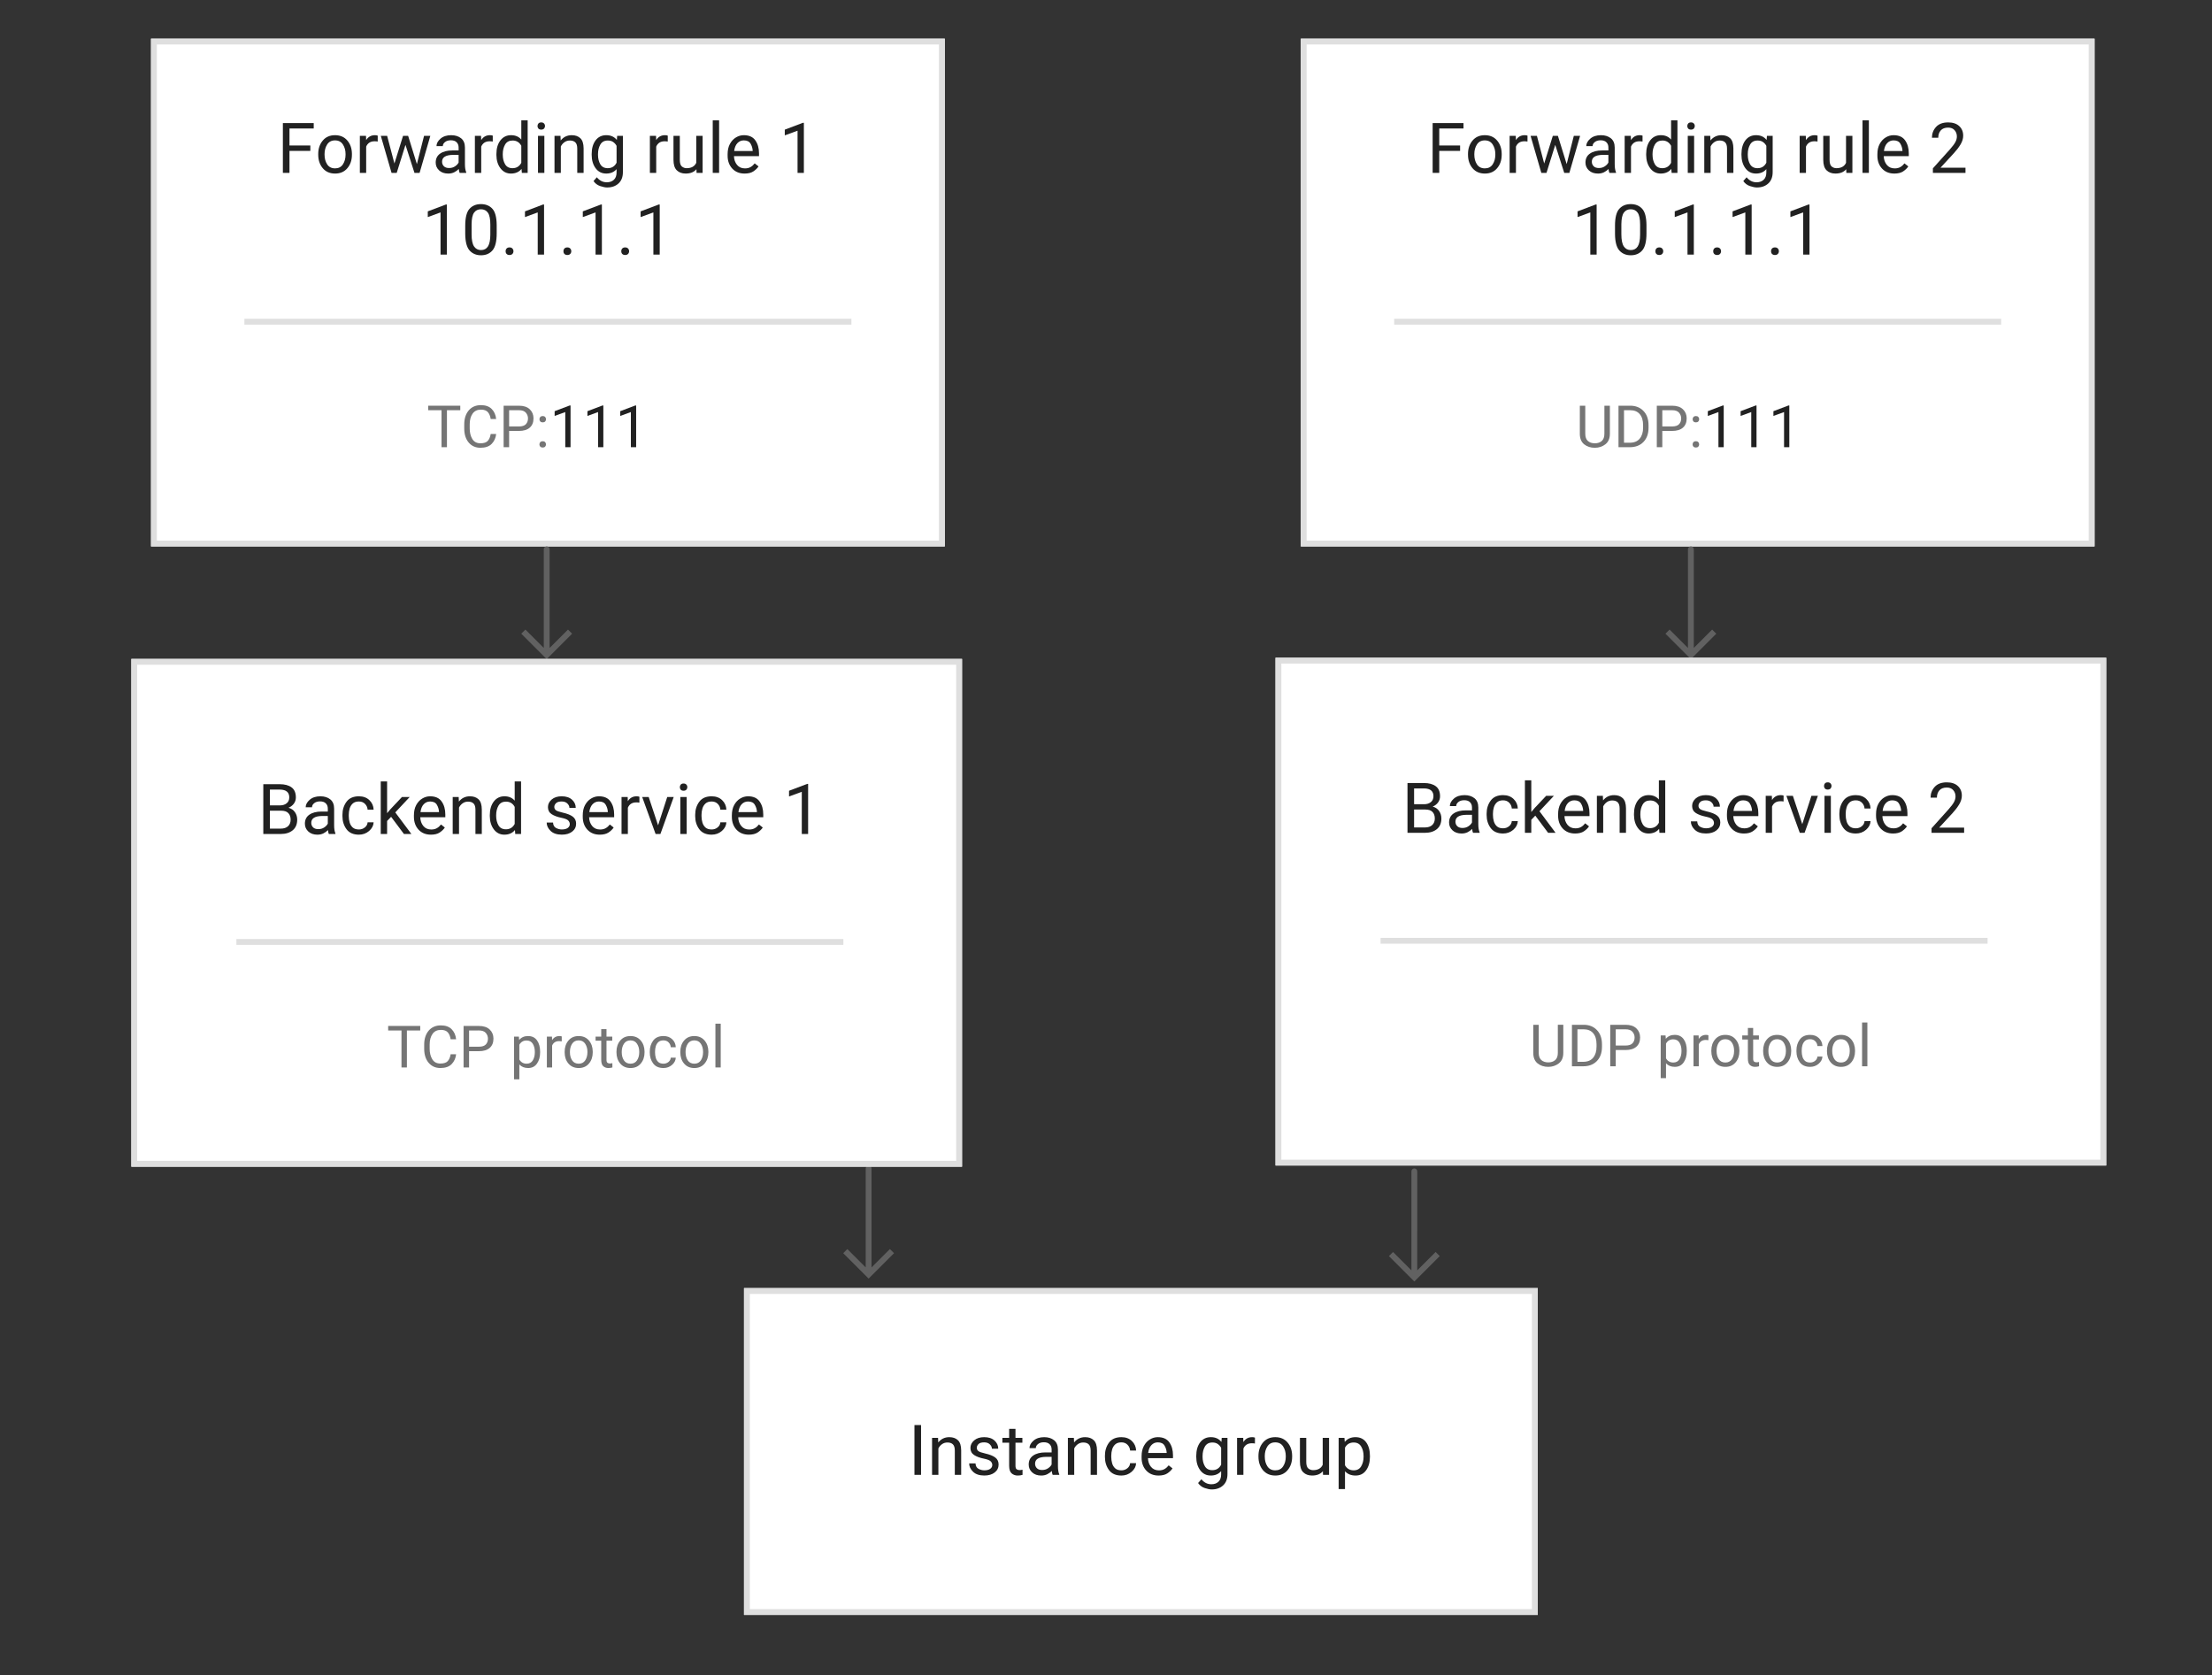 <?xml version="1.0" encoding="UTF-8" standalone="no"?>
<svg
   version="1.1"
   viewBox="355 74 379 287"
   width="379"
   height="287"
   id="svg1924335"
   xmlns="http://www.w3.org/2000/svg"
   xmlns:svg="http://www.w3.org/2000/svg"
   xmlns:dc="http://purl.org/dc/elements/1.1/">
  <rect x="355" y="74" width="379" height="287" fill="#333333" stroke="none"/>
  <defs
     id="defs1924218">
    <clipPath
       id="inner_stroke_clip_path">
      <path
         d="M 380.877 80.619 L 516.877 80.619 L 516.877 167.619 L 380.877 167.619 Z"
         id="path1924199" />
    </clipPath>
    <clipPath
       id="inner_stroke_clip_path_2">
      <path
         d="M 577.877 80.619 L 713.877 80.619 L 713.877 167.619 L 577.877 167.619 Z"
         id="path1924206" />
    </clipPath>
    <clipPath
       id="inner_stroke_clip_path_3">
      <path
         d="M 482.476 294.687 L 618.476 294.687 L 618.476 350.687 L 482.476 350.687 Z"
         id="path1924209" />
    </clipPath>
    <clipPath
       id="inner_stroke_clip_path_4">
      <path
         d="M 377.503 186.887 L 519.834 186.887 L 519.834 273.887 L 377.503 273.887 Z"
         id="path1924212" />
    </clipPath>
    <clipPath
       id="inner_stroke_clip_path_5">
      <path
         d="M 573.545 186.687 L 715.877 186.687 L 715.877 273.687 L 573.545 273.687 Z"
         id="path1924215" />
    </clipPath>
  </defs>
  <g
     id="ilb-fwd-rules-same-ip-different-protocols"
     stroke="none"
     fill-opacity="1"
     fill="none"
     stroke-dasharray="none"
     stroke-opacity="1">
    <title
       id="title1924222">ilb-fwd-rules-same-ip-different-protocols</title>
    <g
       id="ilb-fwd-rules-same-ip-different-protocols: Layer 1">
      <title
         id="title1924224">Layer 1</title>
      <g
         id="Group_34">
        <g
           id="Graphic_33">
          <path
             id="rect1924226"
             style="fill:#ffffff"
             d="m 380.877,80.619 h 136 v 87 h -136 z" />
          <path
             id="rect1924228"
             clip-path="url(#inner_stroke_clip_path)"
             style="stroke:#dfdfdf;stroke-width:2;stroke-linecap:round;stroke-linejoin:round"
             d="m 380.877,80.619 h 136 v 87 h -136 z" />
        </g>
        <g
           id="Graphic_32">
          <path
             id="rect1924231"
             style="fill:#dfdfdf"
             d="m 396.877,128.619 h 104 v 1 h -104 z" />
        </g>
        <g
           id="Graphic_31">
          <g
             aria-label="TCP:111"
             transform="translate(428.127,141.619)"
             id="text1924238"
             style="fill:#757575">
            <path
               d="M 0.244,2.662 V 1.891 H 5.737 V 2.662 H 3.452 V 9 H 2.524 V 2.662 Z"
               style="font-size:10px;font-family:Roboto"
               id="path1924342" />
            <path
               d="m 10.947,6.739 h 0.938 Q 11.777,7.75 11.123,8.424 10.469,9.098 9.189,9.098 7.949,9.098 7.188,8.214 6.431,7.325 6.416,5.855 V 5.094 q 0,-1.494 0.767,-2.397 0.771,-0.903 2.09,-0.903 1.206,0 1.855,0.664 0.649,0.664 0.757,1.714 h -0.938 Q 10.84,3.429 10.469,2.999 10.098,2.564 9.272,2.564 q -0.942,0 -1.431,0.693 -0.488,0.693 -0.488,1.826 v 0.718 q 0,1.05 0.444,1.792 0.444,0.737 1.392,0.737 0.898,0 1.265,-0.42 0.371,-0.42 0.493,-1.172 z"
               style="font-size:10px;font-family:Roboto"
               id="path1924344" />
            <path
               d="M 14.106,6.212 V 9 H 13.164 V 1.891 h 2.622 q 1.211,0 1.851,0.61 0.645,0.61 0.645,1.558 0,1.03 -0.645,1.592 -0.64,0.562 -1.851,0.562 z m 0,-3.55 v 2.783 h 1.68 q 0.83,0 1.191,-0.386 0.361,-0.386 0.361,-0.991 0,-0.547 -0.361,-0.977 -0.361,-0.43 -1.191,-0.43 z"
               style="font-size:10px;font-family:Roboto"
               id="path1924346" />
            <path
               d="m 19.297,8.521 q 0,-0.229 0.142,-0.386 0.146,-0.161 0.42,-0.161 0.273,0 0.415,0.161 0.146,0.156 0.146,0.386 0,0.225 -0.146,0.381 -0.142,0.156 -0.415,0.156 -0.273,0 -0.42,-0.156 -0.142,-0.156 -0.142,-0.381 z m 0.005,-4.312 q 0,-0.229 0.142,-0.386 0.146,-0.161 0.42,-0.161 0.273,0 0.415,0.161 0.146,0.156 0.146,0.386 0,0.225 -0.146,0.381 -0.142,0.156 -0.415,0.156 -0.273,0 -0.42,-0.156 -0.142,-0.156 -0.142,-0.381 z"
               style="font-size:10px;font-family:Roboto"
               id="path1924348" />
            <path
               d="M 24.629,1.852 V 9 h -0.903 V 2.979 L 21.904,3.644 V 2.828 l 2.583,-0.977 z"
               style="font-size:10px;font-family:Roboto;fill:#212121"
               id="path1924350" />
            <path
               d="M 30.249,1.852 V 9 h -0.903 V 2.979 L 27.524,3.644 V 2.828 l 2.583,-0.977 z"
               style="font-size:10px;font-family:Roboto;fill:#212121"
               id="path1924352" />
            <path
               d="M 35.869,1.852 V 9 H 34.966 V 2.979 L 33.145,3.644 V 2.828 l 2.583,-0.977 z"
               style="font-size:10px;font-family:Roboto;fill:#212121"
               id="path1924354" />
          </g>
        </g>
        <g
           id="Graphic_30">
          <g
             aria-label="Forwarding rule 110.1.1.1"
             transform="translate(396.877,92.619)"
             id="text1924245"
             style="fill:#212121">
            <path
               d="M 6.59,11 V 2.469 H 11.875 V 3.395 H 7.721 V 6.307 H 11.295 V 7.232 H 7.721 V 11 Z"
               style="font-size:12px;font-family:Roboto"
               id="path1924357" />
            <path
               d="m 12.648,7.766 q 0,-1.377 0.773,-2.297 0.773,-0.926 2.104,-0.926 1.33,0 2.104,0.908 0.773,0.902 0.791,2.256 v 0.193 q 0,1.377 -0.779,2.297 -0.773,0.92 -2.104,0.92 -1.336,0 -2.115,-0.92 -0.773,-0.92 -0.773,-2.297 z m 1.084,0.135 q 0,0.943 0.445,1.635 0.451,0.691 1.359,0.691 0.885,0 1.336,-0.68 0.451,-0.686 0.457,-1.629 V 7.766 q 0,-0.932 -0.451,-1.629 -0.451,-0.703 -1.354,-0.703 -0.896,0 -1.348,0.703 -0.445,0.697 -0.445,1.629 z"
               style="font-size:12px;font-family:Roboto"
               id="path1924359" />
            <path
               d="M 22.311,5.586 Q 21.25,5.586 20.863,6.5 V 11 H 19.779 V 4.66 h 1.055 l 0.023,0.727 q 0.521,-0.844 1.506,-0.844 0.305,0 0.48,0.082 l -0.006,1.008 q -0.24,-0.047 -0.527,-0.047 z"
               style="font-size:12px;font-family:Roboto"
               id="path1924361" />
            <path
               d="M 31.855,4.66 30.016,11 H 29.137 L 27.596,6.201 26.096,11 H 25.211 L 23.371,4.66 h 1.084 l 1.248,4.734 1.477,-4.734 h 0.873 l 1.5,4.834 1.225,-4.834 z"
               style="font-size:12px;font-family:Roboto"
               id="path1924363" />
            <path
               d="m 36.877,11 q -0.105,-0.229 -0.152,-0.668 -0.305,0.322 -0.762,0.557 -0.457,0.229 -1.043,0.229 -0.973,0 -1.559,-0.545 -0.586,-0.545 -0.586,-1.336 0,-1.02 0.773,-1.547 Q 34.322,7.156 35.629,7.156 h 1.072 V 6.652 q 0,-0.562 -0.34,-0.896 -0.334,-0.34 -0.996,-0.34 -0.615,0 -0.996,0.305 -0.375,0.299 -0.375,0.697 h -1.084 q 0,-0.68 0.686,-1.277 0.686,-0.598 1.834,-0.598 1.031,0 1.693,0.527 0.662,0.527 0.662,1.594 v 2.848 q 0,0.879 0.223,1.395 V 11 Z m -1.799,-0.832 q 0.586,0 1.014,-0.293 0.434,-0.293 0.609,-0.65 V 7.918 h -1.008 q -1.828,0.035 -1.828,1.172 0,0.451 0.305,0.768 0.305,0.311 0.908,0.311 z"
               style="font-size:12px;font-family:Roboto"
               id="path1924365" />
            <path
               d="m 42.021,5.586 q -1.061,0 -1.447,0.914 V 11 H 39.49 V 4.66 h 1.055 l 0.023,0.727 q 0.521,-0.844 1.506,-0.844 0.305,0 0.48,0.082 l -0.006,1.008 q -0.24,-0.047 -0.527,-0.047 z"
               style="font-size:12px;font-family:Roboto"
               id="path1924367" />
            <path
               d="m 47.535,11 -0.053,-0.68 q -0.65,0.797 -1.811,0.797 -1.113,0 -1.799,-0.902 Q 43.188,9.312 43.176,7.947 V 7.777 q 0,-1.453 0.686,-2.344 0.691,-0.891 1.822,-0.891 1.119,0 1.758,0.75 V 2 h 1.09 v 9 z M 44.266,7.9 q 0,0.943 0.398,1.623 0.398,0.674 1.277,0.674 1.008,0 1.5,-0.92 V 6.359 q -0.486,-0.902 -1.488,-0.902 -0.885,0 -1.289,0.691 -0.398,0.686 -0.398,1.629 z"
               style="font-size:12px;font-family:Roboto"
               id="path1924369" />
            <path
               d="m 50.219,2.979 q 0,-0.264 0.158,-0.445 0.164,-0.182 0.48,-0.182 0.311,0 0.475,0.182 0.17,0.182 0.17,0.445 0,0.252 -0.17,0.434 -0.164,0.176 -0.475,0.176 -0.316,0 -0.48,-0.176 Q 50.219,3.23 50.219,2.979 Z m 1.172,1.682 V 11 H 50.301 V 4.66 Z"
               style="font-size:12px;font-family:Roboto"
               id="path1924371" />
            <path
               d="m 55.762,5.457 q -0.521,0 -0.92,0.281 -0.398,0.281 -0.627,0.732 V 11 H 53.131 V 4.66 h 1.025 l 0.035,0.791 q 0.721,-0.908 1.893,-0.908 0.932,0 1.477,0.521 0.551,0.521 0.557,1.752 V 11 H 57.027 V 6.834 q 0,-0.744 -0.328,-1.061 -0.322,-0.316 -0.938,-0.316 z"
               style="font-size:12px;font-family:Roboto"
               id="path1924373" />
            <path
               d="m 62.166,13.502 q -0.492,0 -1.207,-0.24 -0.715,-0.24 -1.143,-0.861 l 0.568,-0.645 q 0.703,0.855 1.699,0.855 0.768,0 1.225,-0.434 0.457,-0.428 0.457,-1.26 v -0.557 q -0.645,0.756 -1.775,0.756 -1.143,0 -1.816,-0.914 Q 59.5,9.289 59.5,7.9 V 7.777 q 0,-1.453 0.668,-2.344 0.674,-0.891 1.834,-0.891 1.166,0 1.811,0.82 l 0.053,-0.703 h 0.984 v 6.205 q 0,1.26 -0.75,1.945 -0.75,0.691 -1.934,0.691 z M 60.584,7.9 q 0,0.943 0.393,1.623 0.398,0.674 1.277,0.674 1.031,0 1.512,-0.938 V 6.371 Q 63.561,5.979 63.197,5.721 62.834,5.457 62.266,5.457 q -0.885,0 -1.283,0.691 -0.398,0.686 -0.398,1.629 z"
               style="font-size:12px;font-family:Roboto"
               id="path1924375" />
            <path
               d="m 72.004,5.586 q -1.061,0 -1.447,0.914 V 11 H 69.473 V 4.66 h 1.055 l 0.023,0.727 q 0.521,-0.844 1.506,-0.844 0.305,0 0.48,0.082 l -0.006,1.008 q -0.24,-0.047 -0.527,-0.047 z"
               style="font-size:12px;font-family:Roboto"
               id="path1924377" />
            <path
               d="m 77.471,11 -0.023,-0.627 q -0.621,0.744 -1.852,0.744 -0.932,0 -1.506,-0.551 Q 73.516,10.016 73.516,8.75 V 4.66 h 1.084 v 4.102 q 0,0.855 0.357,1.148 0.363,0.287 0.809,0.287 1.225,0 1.652,-0.92 V 4.66 h 1.09 V 11 Z"
               style="font-size:12px;font-family:Roboto"
               id="path1924379" />
            <path
               d="m 81.332,2 v 9 H 80.242 V 2 Z"
               style="font-size:12px;font-family:Roboto"
               id="path1924381" />
            <path
               d="m 88.088,9.893 q -0.311,0.469 -0.879,0.85 -0.568,0.375 -1.506,0.375 -1.324,0 -2.121,-0.861 Q 82.791,9.395 82.791,8.053 V 7.807 q 0,-1.037 0.393,-1.764 0.398,-0.732 1.031,-1.113 0.633,-0.387 1.348,-0.387 1.359,0 1.98,0.891 0.627,0.885 0.627,2.215 v 0.486 h -4.289 q 0.023,0.873 0.516,1.488 0.498,0.609 1.365,0.609 0.574,0 0.973,-0.234 0.398,-0.234 0.697,-0.627 z M 85.562,5.434 q -0.645,0 -1.09,0.469 -0.445,0.469 -0.557,1.348 h 3.17 V 7.168 Q 87.045,6.535 86.717,5.984 86.395,5.434 85.562,5.434 Z"
               style="font-size:12px;font-family:Roboto"
               id="path1924383" />
            <path
               d="M 95.857,2.422 V 11 H 94.773 V 3.775 l -2.186,0.797 V 3.594 L 95.688,2.422 Z"
               style="font-size:12px;font-family:Roboto"
               id="path1924385" />
            <path
               d="M 34.688,16.422 V 25 h -1.084 v -7.225 l -2.186,0.797 V 17.594 l 3.1,-1.172 z"
               style="font-size:12px;font-family:Roboto"
               id="path1924387" />
            <path
               d="m 43.226,21.355 q 0,2.098 -0.727,2.93 -0.721,0.832 -1.963,0.832 -1.207,0 -1.945,-0.809 Q 37.858,23.5 37.835,21.49 v -1.436 q 0,-2.092 0.732,-2.895 0.732,-0.809 1.957,-0.809 1.225,0 1.951,0.785 0.727,0.779 0.75,2.783 z m -1.09,-1.482 q 0,-1.441 -0.41,-2.039 -0.41,-0.598 -1.201,-0.598 -0.762,0 -1.178,0.58 -0.41,0.58 -0.422,1.975 v 1.74 q 0,1.43 0.416,2.062 0.422,0.633 1.195,0.633 0.791,0 1.189,-0.621 0.404,-0.627 0.41,-2.027 z"
               style="font-size:12px;font-family:Roboto"
               id="path1924389" />
            <path
               d="m 44.749,24.426 q 0,-0.275 0.17,-0.463 0.176,-0.193 0.504,-0.193 0.328,0 0.498,0.193 0.176,0.188 0.176,0.463 0,0.27 -0.176,0.457 -0.17,0.188 -0.498,0.188 -0.328,0 -0.504,-0.188 -0.17,-0.188 -0.17,-0.457 z"
               style="font-size:12px;font-family:Roboto"
               id="path1924391" />
            <path
               d="M 51.341,16.422 V 25 h -1.084 v -7.225 l -2.186,0.797 V 17.594 l 3.1,-1.172 z"
               style="font-size:12px;font-family:Roboto"
               id="path1924393" />
            <path
               d="m 54.657,24.426 q 0,-0.275 0.17,-0.463 0.176,-0.193 0.504,-0.193 0.328,0 0.498,0.193 0.176,0.188 0.176,0.463 0,0.27 -0.176,0.457 -0.17,0.188 -0.498,0.188 -0.328,0 -0.504,-0.188 -0.17,-0.188 -0.17,-0.457 z"
               style="font-size:12px;font-family:Roboto"
               id="path1924395" />
            <path
               d="M 61.249,16.422 V 25 h -1.084 v -7.225 l -2.186,0.797 V 17.594 l 3.1,-1.172 z"
               style="font-size:12px;font-family:Roboto"
               id="path1924397" />
            <path
               d="m 64.565,24.426 q 0,-0.275 0.17,-0.463 0.176,-0.193 0.504,-0.193 0.328,0 0.498,0.193 0.176,0.188 0.176,0.463 0,0.27 -0.176,0.457 -0.17,0.188 -0.498,0.188 -0.328,0 -0.504,-0.188 -0.17,-0.188 -0.17,-0.457 z"
               style="font-size:12px;font-family:Roboto"
               id="path1924399" />
            <path
               d="M 71.157,16.422 V 25 h -1.084 v -7.225 l -2.186,0.797 V 17.594 l 3.1,-1.172 z"
               style="font-size:12px;font-family:Roboto"
               id="path1924401" />
          </g>
        </g>
      </g>
      <g
         id="Group_35">
        <g
           id="Graphic_39">
          <path
             id="rect1924249"
             style="fill:#ffffff"
             d="m 577.877,80.619 h 136 v 87 h -136 z" />
          <path
             id="rect1924251"
             clip-path="url(#inner_stroke_clip_path_2)"
             style="stroke:#dfdfdf;stroke-width:2;stroke-linecap:round;stroke-linejoin:round"
             d="m 577.877,80.619 h 136 v 87 h -136 z" />
        </g>
        <g
           id="Graphic_38">
          <path
             id="rect1924254"
             style="fill:#dfdfdf"
             d="m 593.877,128.619 h 104 v 1 h -104 z" />
        </g>
        <g
           id="Graphic_37">
          <g
             aria-label="UDP:111"
             transform="translate(625.002,141.619)"
             id="text1924261"
             style="fill:#757575">
            <path
               d="m 4.893,1.891 h 0.938 v 4.81 q 0,1.201 -0.771,1.802 -0.771,0.596 -1.807,0.596 -1.089,0 -1.831,-0.596 Q 0.684,7.901 0.684,6.7 V 1.891 H 1.616 v 4.81 q 0,0.835 0.449,1.235 0.454,0.396 1.187,0.396 0.742,0 1.191,-0.396 0.449,-0.4 0.449,-1.235 z"
               style="font-size:10px;font-family:Roboto"
               id="path1924407" />
            <path
               d="M 7.31,9 V 1.891 h 2.012 q 1.401,0 2.266,0.903 0.869,0.898 0.869,2.441 v 0.425 q 0,1.543 -0.874,2.441 Q 10.713,9 9.233,9 Z M 8.252,2.662 v 5.571 h 0.981 q 1.138,0 1.714,-0.703 0.576,-0.703 0.576,-1.87 V 5.226 Q 11.523,4 10.947,3.331 10.371,2.662 9.321,2.662 Z"
               style="font-size:10px;font-family:Roboto"
               id="path1924409" />
            <path
               d="M 14.814,6.212 V 9 H 13.872 V 1.891 h 2.622 q 1.211,0 1.851,0.61 0.645,0.61 0.645,1.558 0,1.03 -0.645,1.592 -0.64,0.562 -1.851,0.562 z m 0,-3.55 v 2.783 h 1.68 q 0.83,0 1.191,-0.386 0.361,-0.386 0.361,-0.991 0,-0.547 -0.361,-0.977 -0.361,-0.43 -1.191,-0.43 z"
               style="font-size:10px;font-family:Roboto"
               id="path1924411" />
            <path
               d="m 20.005,8.521 q 0,-0.229 0.142,-0.386 0.146,-0.161 0.42,-0.161 0.273,0 0.415,0.161 0.146,0.156 0.146,0.386 0,0.225 -0.146,0.381 -0.142,0.156 -0.415,0.156 -0.273,0 -0.42,-0.156 -0.142,-0.156 -0.142,-0.381 z m 0.005,-4.312 q 0,-0.229 0.142,-0.386 0.146,-0.161 0.42,-0.161 0.273,0 0.415,0.161 0.146,0.156 0.146,0.386 0,0.225 -0.146,0.381 -0.142,0.156 -0.415,0.156 -0.273,0 -0.42,-0.156 -0.142,-0.156 -0.142,-0.381 z"
               style="font-size:10px;font-family:Roboto"
               id="path1924413" />
            <path
               d="M 25.337,1.852 V 9 h -0.903 V 2.979 L 22.612,3.644 V 2.828 l 2.583,-0.977 z"
               style="font-size:10px;font-family:Roboto;fill:#212121"
               id="path1924415" />
            <path
               d="M 30.957,1.852 V 9 h -0.903 V 2.979 L 28.232,3.644 V 2.828 L 30.815,1.852 Z"
               style="font-size:10px;font-family:Roboto;fill:#212121"
               id="path1924417" />
            <path
               d="M 36.577,1.852 V 9 h -0.903 V 2.979 L 33.853,3.644 V 2.828 l 2.583,-0.977 z"
               style="font-size:10px;font-family:Roboto;fill:#212121"
               id="path1924419" />
          </g>
        </g>
        <g
           id="Graphic_36">
          <g
             aria-label="Forwarding rule 210.1.1.1"
             transform="translate(593.877,92.619)"
             id="text1924268"
             style="fill:#212121">
            <path
               d="M 6.59,11 V 2.469 H 11.875 V 3.395 H 7.721 V 6.307 H 11.295 V 7.232 H 7.721 V 11 Z"
               style="font-size:12px;font-family:Roboto"
               id="path1924422" />
            <path
               d="m 12.648,7.766 q 0,-1.377 0.773,-2.297 0.773,-0.926 2.104,-0.926 1.33,0 2.104,0.908 0.773,0.902 0.791,2.256 v 0.193 q 0,1.377 -0.779,2.297 -0.773,0.92 -2.104,0.92 -1.336,0 -2.115,-0.92 -0.773,-0.92 -0.773,-2.297 z m 1.084,0.135 q 0,0.943 0.445,1.635 0.451,0.691 1.359,0.691 0.885,0 1.336,-0.68 0.451,-0.686 0.457,-1.629 V 7.766 q 0,-0.932 -0.451,-1.629 -0.451,-0.703 -1.354,-0.703 -0.896,0 -1.348,0.703 -0.445,0.697 -0.445,1.629 z"
               style="font-size:12px;font-family:Roboto"
               id="path1924424" />
            <path
               d="M 22.311,5.586 Q 21.25,5.586 20.863,6.5 V 11 H 19.779 V 4.66 h 1.055 l 0.023,0.727 q 0.521,-0.844 1.506,-0.844 0.305,0 0.48,0.082 l -0.006,1.008 q -0.24,-0.047 -0.527,-0.047 z"
               style="font-size:12px;font-family:Roboto"
               id="path1924426" />
            <path
               d="M 31.855,4.66 30.016,11 H 29.137 L 27.596,6.201 26.096,11 H 25.211 L 23.371,4.66 h 1.084 l 1.248,4.734 1.477,-4.734 h 0.873 l 1.5,4.834 1.225,-4.834 z"
               style="font-size:12px;font-family:Roboto"
               id="path1924428" />
            <path
               d="m 36.877,11 q -0.105,-0.229 -0.152,-0.668 -0.305,0.322 -0.762,0.557 -0.457,0.229 -1.043,0.229 -0.973,0 -1.559,-0.545 -0.586,-0.545 -0.586,-1.336 0,-1.02 0.773,-1.547 Q 34.322,7.156 35.629,7.156 h 1.072 V 6.652 q 0,-0.562 -0.34,-0.896 -0.334,-0.34 -0.996,-0.34 -0.615,0 -0.996,0.305 -0.375,0.299 -0.375,0.697 h -1.084 q 0,-0.68 0.686,-1.277 0.686,-0.598 1.834,-0.598 1.031,0 1.693,0.527 0.662,0.527 0.662,1.594 v 2.848 q 0,0.879 0.223,1.395 V 11 Z m -1.799,-0.832 q 0.586,0 1.014,-0.293 0.434,-0.293 0.609,-0.65 V 7.918 h -1.008 q -1.828,0.035 -1.828,1.172 0,0.451 0.305,0.768 0.305,0.311 0.908,0.311 z"
               style="font-size:12px;font-family:Roboto"
               id="path1924430" />
            <path
               d="m 42.021,5.586 q -1.061,0 -1.447,0.914 V 11 H 39.49 V 4.66 h 1.055 l 0.023,0.727 q 0.521,-0.844 1.506,-0.844 0.305,0 0.48,0.082 l -0.006,1.008 q -0.24,-0.047 -0.527,-0.047 z"
               style="font-size:12px;font-family:Roboto"
               id="path1924432" />
            <path
               d="m 47.535,11 -0.053,-0.68 q -0.65,0.797 -1.811,0.797 -1.113,0 -1.799,-0.902 Q 43.188,9.312 43.176,7.947 V 7.777 q 0,-1.453 0.686,-2.344 0.691,-0.891 1.822,-0.891 1.119,0 1.758,0.75 V 2 h 1.09 v 9 z M 44.266,7.9 q 0,0.943 0.398,1.623 0.398,0.674 1.277,0.674 1.008,0 1.5,-0.92 V 6.359 q -0.486,-0.902 -1.488,-0.902 -0.885,0 -1.289,0.691 -0.398,0.686 -0.398,1.629 z"
               style="font-size:12px;font-family:Roboto"
               id="path1924434" />
            <path
               d="m 50.219,2.979 q 0,-0.264 0.158,-0.445 0.164,-0.182 0.48,-0.182 0.311,0 0.475,0.182 0.17,0.182 0.17,0.445 0,0.252 -0.17,0.434 -0.164,0.176 -0.475,0.176 -0.316,0 -0.48,-0.176 Q 50.219,3.23 50.219,2.979 Z m 1.172,1.682 V 11 H 50.301 V 4.66 Z"
               style="font-size:12px;font-family:Roboto"
               id="path1924436" />
            <path
               d="m 55.762,5.457 q -0.521,0 -0.92,0.281 -0.398,0.281 -0.627,0.732 V 11 H 53.131 V 4.66 h 1.025 l 0.035,0.791 q 0.721,-0.908 1.893,-0.908 0.932,0 1.477,0.521 0.551,0.521 0.557,1.752 V 11 H 57.027 V 6.834 q 0,-0.744 -0.328,-1.061 -0.322,-0.316 -0.938,-0.316 z"
               style="font-size:12px;font-family:Roboto"
               id="path1924438" />
            <path
               d="m 62.166,13.502 q -0.492,0 -1.207,-0.24 -0.715,-0.24 -1.143,-0.861 l 0.568,-0.645 q 0.703,0.855 1.699,0.855 0.768,0 1.225,-0.434 0.457,-0.428 0.457,-1.26 v -0.557 q -0.645,0.756 -1.775,0.756 -1.143,0 -1.816,-0.914 Q 59.5,9.289 59.5,7.9 V 7.777 q 0,-1.453 0.668,-2.344 0.674,-0.891 1.834,-0.891 1.166,0 1.811,0.82 l 0.053,-0.703 h 0.984 v 6.205 q 0,1.26 -0.75,1.945 -0.75,0.691 -1.934,0.691 z M 60.584,7.9 q 0,0.943 0.393,1.623 0.398,0.674 1.277,0.674 1.031,0 1.512,-0.938 V 6.371 Q 63.561,5.979 63.197,5.721 62.834,5.457 62.266,5.457 q -0.885,0 -1.283,0.691 -0.398,0.686 -0.398,1.629 z"
               style="font-size:12px;font-family:Roboto"
               id="path1924440" />
            <path
               d="m 72.004,5.586 q -1.061,0 -1.447,0.914 V 11 H 69.473 V 4.66 h 1.055 l 0.023,0.727 q 0.521,-0.844 1.506,-0.844 0.305,0 0.48,0.082 l -0.006,1.008 q -0.24,-0.047 -0.527,-0.047 z"
               style="font-size:12px;font-family:Roboto"
               id="path1924442" />
            <path
               d="m 77.471,11 -0.023,-0.627 q -0.621,0.744 -1.852,0.744 -0.932,0 -1.506,-0.551 Q 73.516,10.016 73.516,8.75 V 4.66 h 1.084 v 4.102 q 0,0.855 0.357,1.148 0.363,0.287 0.809,0.287 1.225,0 1.652,-0.92 V 4.66 h 1.09 V 11 Z"
               style="font-size:12px;font-family:Roboto"
               id="path1924444" />
            <path
               d="m 81.332,2 v 9 H 80.242 V 2 Z"
               style="font-size:12px;font-family:Roboto"
               id="path1924446" />
            <path
               d="m 88.088,9.893 q -0.311,0.469 -0.879,0.85 -0.568,0.375 -1.506,0.375 -1.324,0 -2.121,-0.861 Q 82.791,9.395 82.791,8.053 V 7.807 q 0,-1.037 0.393,-1.764 0.398,-0.732 1.031,-1.113 0.633,-0.387 1.348,-0.387 1.359,0 1.98,0.891 0.627,0.885 0.627,2.215 v 0.486 h -4.289 q 0.023,0.873 0.516,1.488 0.498,0.609 1.365,0.609 0.574,0 0.973,-0.234 0.398,-0.234 0.697,-0.627 z M 85.562,5.434 q -0.645,0 -1.09,0.469 -0.445,0.469 -0.557,1.348 h 3.17 V 7.168 Q 87.045,6.535 86.717,5.984 86.395,5.434 85.562,5.434 Z"
               style="font-size:12px;font-family:Roboto"
               id="path1924448" />
            <path
               d="M 97.885,10.109 V 11 h -5.584 v -0.779 l 2.895,-3.223 q 0.715,-0.809 0.961,-1.283 0.252,-0.475 0.252,-0.955 0,-0.627 -0.393,-1.072 -0.387,-0.445 -1.096,-0.445 -0.855,0 -1.277,0.486 -0.422,0.486 -0.422,1.248 h -1.084 q 0,-1.078 0.709,-1.852 0.709,-0.773 2.074,-0.773 1.207,0 1.887,0.627 0.686,0.627 0.686,1.652 0,0.75 -0.463,1.512 -0.463,0.756 -1.137,1.488 l -2.285,2.479 z"
               style="font-size:12px;font-family:Roboto"
               id="path1924450" />
            <path
               d="M 34.688,16.422 V 25 h -1.084 v -7.225 l -2.186,0.797 V 17.594 l 3.1,-1.172 z"
               style="font-size:12px;font-family:Roboto"
               id="path1924452" />
            <path
               d="m 43.226,21.355 q 0,2.098 -0.727,2.93 -0.721,0.832 -1.963,0.832 -1.207,0 -1.945,-0.809 Q 37.858,23.5 37.835,21.49 v -1.436 q 0,-2.092 0.732,-2.895 0.732,-0.809 1.957,-0.809 1.225,0 1.951,0.785 0.727,0.779 0.75,2.783 z m -1.09,-1.482 q 0,-1.441 -0.41,-2.039 -0.41,-0.598 -1.201,-0.598 -0.762,0 -1.178,0.58 -0.41,0.58 -0.422,1.975 v 1.74 q 0,1.43 0.416,2.062 0.422,0.633 1.195,0.633 0.791,0 1.189,-0.621 0.404,-0.627 0.41,-2.027 z"
               style="font-size:12px;font-family:Roboto"
               id="path1924454" />
            <path
               d="m 44.749,24.426 q 0,-0.275 0.17,-0.463 0.176,-0.193 0.504,-0.193 0.328,0 0.498,0.193 0.176,0.188 0.176,0.463 0,0.27 -0.176,0.457 -0.17,0.188 -0.498,0.188 -0.328,0 -0.504,-0.188 -0.17,-0.188 -0.17,-0.457 z"
               style="font-size:12px;font-family:Roboto"
               id="path1924456" />
            <path
               d="M 51.341,16.422 V 25 h -1.084 v -7.225 l -2.186,0.797 V 17.594 l 3.1,-1.172 z"
               style="font-size:12px;font-family:Roboto"
               id="path1924458" />
            <path
               d="m 54.657,24.426 q 0,-0.275 0.17,-0.463 0.176,-0.193 0.504,-0.193 0.328,0 0.498,0.193 0.176,0.188 0.176,0.463 0,0.27 -0.176,0.457 -0.17,0.188 -0.498,0.188 -0.328,0 -0.504,-0.188 -0.17,-0.188 -0.17,-0.457 z"
               style="font-size:12px;font-family:Roboto"
               id="path1924460" />
            <path
               d="M 61.249,16.422 V 25 h -1.084 v -7.225 l -2.186,0.797 V 17.594 l 3.1,-1.172 z"
               style="font-size:12px;font-family:Roboto"
               id="path1924462" />
            <path
               d="m 64.565,24.426 q 0,-0.275 0.17,-0.463 0.176,-0.193 0.504,-0.193 0.328,0 0.498,0.193 0.176,0.188 0.176,0.463 0,0.27 -0.176,0.457 -0.17,0.188 -0.498,0.188 -0.328,0 -0.504,-0.188 -0.17,-0.188 -0.17,-0.457 z"
               style="font-size:12px;font-family:Roboto"
               id="path1924464" />
            <path
               d="M 71.157,16.422 V 25 h -1.084 v -7.225 l -2.186,0.797 V 17.594 l 3.1,-1.172 z"
               style="font-size:12px;font-family:Roboto"
               id="path1924466" />
          </g>
        </g>
      </g>
      <g
         id="Group_393">
        <g
           id="Graphic_392">
          <path
             d="m 448.169,168.119 v 10.1 c 0,0.276 0.224,0.5 0.5,0.5 0.276,0 0.5,-0.224 0.5,-0.5 v -10.1 c 0,-0.276 -0.224,-0.5 -0.5,-0.5 -0.276,0 -0.5,0.224 -0.5,0.5 z m 1,18.1 v -8 h -1 v 8 z m 3.146,-4.354 -4,4 h 0.707 l -4,-4 -0.707,0.707 4,4 0.354,0.354 0.354,-0.354 4,-4 z"
             fill="#616161"
             id="path1924272" />
        </g>
        <g
           id="Graphic_391">
          <path
             d="m 644.211,168.119 v 10.1 c 0,0.276 0.224,0.5 0.5,0.5 0.276,0 0.5,-0.224 0.5,-0.5 v -10.1 c 0,-0.276 -0.224,-0.5 -0.5,-0.5 -0.276,0 -0.5,0.224 -0.5,0.5 z m 1,18.1 v -8 h -1 v 8 z m 3.146,-4.354 -4,4 h 0.707 l -4,-4 -0.707,0.707 4,4 0.354,0.354 0.354,-0.354 4,-4 z"
             fill="#616161"
             id="path1924275" />
        </g>
        <g
           id="Group_387">
          <g
             id="Graphic_390">
            <path
               id="rect1924278"
               style="fill:#ffffff"
               d="m 482.476,294.687 h 136 v 56 h -136 z" />
            <path
               id="rect1924280"
               clip-path="url(#inner_stroke_clip_path_3)"
               style="stroke:#dfdfdf;stroke-width:2;stroke-linecap:round;stroke-linejoin:round"
               d="m 482.476,294.687 h 136 v 56 h -136 z" />
            <g
               aria-label="Instance group"
               transform="translate(510.476,315.687)"
               id="text1924284"
               style="fill:#212121">
              <path
                 d="M 2.336,2.469 V 11 H 1.205 V 2.469 Z"
                 style="font-size:12px;font-family:Roboto"
                 id="path1924471" />
              <path
                 d="m 6.854,5.457 q -0.521,0 -0.92,0.281 -0.398,0.281 -0.627,0.732 V 11 H 4.223 V 4.66 h 1.025 l 0.035,0.791 q 0.721,-0.908 1.893,-0.908 0.932,0 1.477,0.521 0.551,0.521 0.557,1.752 V 11 H 8.119 V 6.834 q 0,-0.744 -0.328,-1.061 Q 7.469,5.457 6.854,5.457 Z"
                 style="font-size:12px;font-family:Roboto"
                 id="path1924473" />
              <path
                 d="m 14.541,9.318 q 0,-0.346 -0.258,-0.621 -0.252,-0.281 -1.172,-0.469 -1.061,-0.217 -1.688,-0.627 -0.627,-0.416 -0.627,-1.207 0,-0.75 0.639,-1.301 0.645,-0.551 1.711,-0.551 1.137,0 1.775,0.58 0.639,0.58 0.639,1.4 h -1.084 q 0,-0.393 -0.346,-0.738 -0.346,-0.352 -0.984,-0.352 -0.674,0 -0.967,0.293 -0.293,0.293 -0.293,0.639 0,0.346 0.27,0.562 0.275,0.211 1.16,0.41 1.166,0.264 1.734,0.691 0.574,0.428 0.574,1.207 0,0.838 -0.674,1.359 -0.668,0.521 -1.775,0.521 -1.26,0 -1.928,-0.645 -0.668,-0.645 -0.668,-1.43 h 1.09 q 0.035,0.674 0.516,0.932 0.486,0.252 0.99,0.252 0.662,0 1.014,-0.258 0.352,-0.258 0.352,-0.65 z"
                 style="font-size:12px;font-family:Roboto"
                 id="path1924475" />
              <path
                 d="m 19.727,11 q -0.369,0.117 -0.838,0.117 -0.604,0 -1.031,-0.369 -0.428,-0.369 -0.428,-1.324 V 5.492 H 16.27 V 4.66 h 1.16 V 3.119 h 1.084 v 1.541 h 1.184 v 0.832 h -1.184 v 3.938 q 0,0.486 0.211,0.621 0.211,0.135 0.486,0.135 0.205,0 0.51,-0.07 z"
                 style="font-size:12px;font-family:Roboto"
                 id="path1924477" />
              <path
                 d="m 24.883,11 q -0.105,-0.229 -0.152,-0.668 -0.305,0.322 -0.762,0.557 -0.457,0.229 -1.043,0.229 -0.973,0 -1.559,-0.545 -0.586,-0.545 -0.586,-1.336 0,-1.02 0.773,-1.547 Q 22.328,7.156 23.635,7.156 h 1.072 V 6.652 q 0,-0.562 -0.34,-0.896 -0.334,-0.34 -0.996,-0.34 -0.615,0 -0.996,0.305 Q 22,6.02 22,6.418 h -1.084 q 0,-0.68 0.686,-1.277 0.686,-0.598 1.834,-0.598 1.031,0 1.693,0.527 0.662,0.527 0.662,1.594 v 2.848 q 0,0.879 0.223,1.395 V 11 Z m -1.799,-0.832 q 0.586,0 1.014,-0.293 0.434,-0.293 0.609,-0.65 V 7.918 h -1.008 q -1.828,0.035 -1.828,1.172 0,0.451 0.305,0.768 0.305,0.311 0.908,0.311 z"
                 style="font-size:12px;font-family:Roboto"
                 id="path1924479" />
              <path
                 d="m 30.127,5.457 q -0.521,0 -0.92,0.281 -0.398,0.281 -0.627,0.732 V 11 H 27.496 V 4.66 h 1.025 l 0.035,0.791 q 0.721,-0.908 1.893,-0.908 0.932,0 1.477,0.521 0.551,0.521 0.557,1.752 V 11 H 31.393 V 6.834 q 0,-0.744 -0.328,-1.061 -0.322,-0.316 -0.938,-0.316 z"
                 style="font-size:12px;font-family:Roboto"
                 id="path1924481" />
              <path
                 d="m 36.66,10.227 q 0.58,0 1.014,-0.346 0.439,-0.346 0.48,-0.885 h 1.031 q -0.041,0.85 -0.779,1.488 -0.738,0.633 -1.746,0.633 -1.43,0 -2.127,-0.943 Q 33.842,9.23 33.842,7.953 V 7.707 q 0,-1.277 0.691,-2.221 0.697,-0.943 2.127,-0.943 1.113,0 1.799,0.662 0.686,0.656 0.727,1.635 h -1.031 Q 38.113,6.254 37.709,5.844 37.311,5.434 36.66,5.434 q -0.668,0 -1.049,0.34 -0.375,0.34 -0.533,0.861 Q 34.926,7.156 34.926,7.707 V 7.953 q 0,0.557 0.152,1.078 0.152,0.521 0.527,0.861 0.381,0.334 1.055,0.334 z"
                 style="font-size:12px;font-family:Roboto"
                 id="path1924483" />
              <path
                 d="m 45.42,9.893 q -0.311,0.469 -0.879,0.85 -0.568,0.375 -1.506,0.375 -1.324,0 -2.121,-0.861 Q 40.123,9.395 40.123,8.053 V 7.807 q 0,-1.037 0.393,-1.764 0.398,-0.732 1.031,-1.113 0.633,-0.387 1.348,-0.387 1.359,0 1.98,0.891 0.627,0.885 0.627,2.215 v 0.486 h -4.289 q 0.023,0.873 0.516,1.488 0.498,0.609 1.365,0.609 0.574,0 0.973,-0.234 0.398,-0.234 0.697,-0.627 z M 42.895,5.434 q -0.645,0 -1.09,0.469 -0.445,0.469 -0.557,1.348 h 3.17 V 7.168 Q 44.377,6.535 44.049,5.984 43.727,5.434 42.895,5.434 Z"
                 style="font-size:12px;font-family:Roboto"
                 id="path1924485" />
              <path
                 d="m 52.152,13.502 q -0.492,0 -1.207,-0.24 -0.715,-0.24 -1.143,-0.861 l 0.568,-0.645 q 0.703,0.855 1.699,0.855 0.768,0 1.225,-0.434 0.457,-0.428 0.457,-1.26 v -0.557 q -0.645,0.756 -1.775,0.756 -1.143,0 -1.816,-0.914 Q 49.486,9.289 49.486,7.9 V 7.777 q 0,-1.453 0.668,-2.344 0.674,-0.891 1.834,-0.891 1.166,0 1.811,0.82 l 0.053,-0.703 h 0.984 v 6.205 q 0,1.26 -0.75,1.945 -0.75,0.691 -1.934,0.691 z M 50.57,7.9 q 0,0.943 0.393,1.623 0.398,0.674 1.277,0.674 1.031,0 1.512,-0.938 V 6.371 Q 53.547,5.979 53.184,5.721 52.82,5.457 52.252,5.457 q -0.885,0 -1.283,0.691 -0.398,0.686 -0.398,1.629 z"
                 style="font-size:12px;font-family:Roboto"
                 id="path1924487" />
              <path
                 d="m 59.014,5.586 q -1.061,0 -1.447,0.914 V 11 H 56.482 V 4.66 h 1.055 l 0.023,0.727 q 0.521,-0.844 1.506,-0.844 0.305,0 0.48,0.082 l -0.006,1.008 q -0.24,-0.047 -0.527,-0.047 z"
                 style="font-size:12px;font-family:Roboto"
                 id="path1924489" />
              <path
                 d="m 60.145,7.766 q 0,-1.377 0.773,-2.297 0.773,-0.926 2.104,-0.926 1.33,0 2.104,0.908 0.773,0.902 0.791,2.256 v 0.193 q 0,1.377 -0.779,2.297 -0.773,0.92 -2.104,0.92 -1.336,0 -2.115,-0.92 -0.773,-0.92 -0.773,-2.297 z m 1.084,0.135 q 0,0.943 0.445,1.635 0.451,0.691 1.359,0.691 0.885,0 1.336,-0.68 0.451,-0.686 0.457,-1.629 V 7.766 q 0,-0.932 -0.451,-1.629 -0.451,-0.703 -1.354,-0.703 -0.896,0 -1.348,0.703 -0.445,0.697 -0.445,1.629 z"
                 style="font-size:12px;font-family:Roboto"
                 id="path1924491" />
              <path
                 d="m 71.207,11 -0.023,-0.627 q -0.621,0.744 -1.852,0.744 -0.932,0 -1.506,-0.551 Q 67.252,10.016 67.252,8.75 V 4.66 h 1.084 v 4.102 q 0,0.855 0.357,1.148 0.363,0.287 0.809,0.287 1.225,0 1.652,-0.92 V 4.66 h 1.09 V 11 Z"
                 style="font-size:12px;font-family:Roboto"
                 id="path1924493" />
              <path
                 d="m 76.785,11.117 q -1.143,0 -1.811,-0.732 V 13.438 H 73.885 V 4.66 h 0.996 l 0.053,0.697 q 0.668,-0.814 1.834,-0.814 1.201,0 1.84,0.891 0.639,0.891 0.639,2.344 v 0.123 q 0,1.389 -0.645,2.303 -0.639,0.914 -1.816,0.914 z M 76.451,5.457 q -0.984,0 -1.477,0.873 v 3.035 q 0.498,0.861 1.488,0.861 0.879,0 1.283,-0.691 Q 78.156,8.844 78.156,7.9 V 7.777 q 0,-0.943 -0.41,-1.629 -0.404,-0.691 -1.295,-0.691 z"
                 style="font-size:12px;font-family:Roboto"
                 id="path1924495" />
            </g>
          </g>
          <g
             id="Graphic_389">
            <path
               d="m 503.329,274.187 v 10.168 c 0,0.276 0.224,0.5 0.5,0.5 0.276,0 0.5,-0.224 0.5,-0.5 V 274.187 c 0,-0.276 -0.224,-0.5 -0.5,-0.5 -0.276,0 -0.5,0.224 -0.5,0.5 z m 1,18.168 v -8 h -1 v 8 z m 3.146,-4.354 -4,4 h 0.707 l -4,-4 -0.707,0.707 4,4 0.354,0.354 0.354,-0.354 4,-4 z"
               fill="#616161"
               id="path1924287" />
          </g>
          <g
             id="Graphic_388">
            <path
               d="m 596.829,274.687 v 10.168 c 0,0.276 0.224,0.5 0.5,0.5 0.276,0 0.5,-0.224 0.5,-0.5 V 274.687 c 0,-0.276 -0.224,-0.5 -0.5,-0.5 -0.276,0 -0.5,0.224 -0.5,0.5 z m 1,18.168 v -8 h -1 v 8 z m 3.146,-4.354 -4,4 h 0.707 l -4,-4 -0.707,0.707 4,4 0.354,0.354 0.354,-0.354 4,-4 z"
               fill="#616161"
               id="path1924290" />
          </g>
        </g>
        <g
           id="Group_382">
          <g
             id="Graphic_386">
            <path
               id="rect1924294"
               style="fill:#ffffff"
               d="m 377.503,186.887 h 142.331 v 87 H 377.503 Z" />
            <path
               id="rect1924296"
               clip-path="url(#inner_stroke_clip_path_4)"
               style="stroke:#dfdfdf;stroke-width:2;stroke-linecap:round;stroke-linejoin:round"
               d="m 377.503,186.887 h 142.331 v 87 H 377.503 Z" />
          </g>
          <g
             id="Graphic_385">
            <path
               id="rect1924299"
               style="fill:#dfdfdf"
               d="m 395.503,234.887 h 104 v 1 h -104 z" />
          </g>
          <g
             id="Graphic_384">
            <g
               aria-label="TCP protocol"
               transform="translate(382.41,247.887)"
               id="text1924304"
               style="fill:#757575">
              <path
                 d="M 39.099,2.662 V 1.891 h 5.493 V 2.662 H 42.307 V 9 H 41.379 V 2.662 Z"
                 style="font-size:10px;font-family:Roboto"
                 id="path1924501" />
              <path
                 d="m 49.802,6.739 h 0.938 Q 50.632,7.75 49.978,8.424 q -0.654,0.674 -1.934,0.674 -1.24,0 -2.002,-0.884 Q 45.285,7.325 45.271,5.855 V 5.094 q 0,-1.494 0.767,-2.397 0.771,-0.903 2.09,-0.903 1.206,0 1.855,0.664 0.649,0.664 0.757,1.714 h -0.938 Q 49.694,3.429 49.323,2.999 48.952,2.564 48.127,2.564 q -0.942,0 -1.431,0.693 -0.488,0.693 -0.488,1.826 v 0.718 q 0,1.05 0.444,1.792 0.444,0.737 1.392,0.737 0.898,0 1.265,-0.42 0.371,-0.42 0.493,-1.172 z"
                 style="font-size:10px;font-family:Roboto"
                 id="path1924503" />
              <path
                 d="M 52.961,6.212 V 9 H 52.019 V 1.891 h 2.622 q 1.211,0 1.851,0.61 0.645,0.61 0.645,1.558 0,1.03 -0.645,1.592 -0.64,0.562 -1.851,0.562 z m 0,-3.55 v 2.783 h 1.68 q 0.83,0 1.191,-0.386 0.361,-0.386 0.361,-0.991 0,-0.547 -0.361,-0.977 -0.361,-0.43 -1.191,-0.43 z"
                 style="font-size:10px;font-family:Roboto"
                 id="path1924505" />
              <path
                 d="m 63.083,9.098 q -0.952,0 -1.509,-0.61 V 11.031 H 60.666 V 3.717 h 0.83 l 0.044,0.581 q 0.557,-0.679 1.528,-0.679 1.001,0 1.533,0.742 0.532,0.742 0.532,1.953 v 0.103 q 0,1.157 -0.537,1.919 -0.532,0.762 -1.514,0.762 z m -0.278,-4.717 q -0.82,0 -1.23,0.728 v 2.529 q 0.415,0.718 1.24,0.718 0.732,0 1.069,-0.576 0.342,-0.576 0.342,-1.362 V 6.314 q 0,-0.786 -0.342,-1.357 -0.337,-0.576 -1.079,-0.576 z"
                 style="font-size:10px;font-family:Roboto"
                 id="path1924507" />
              <path
                 d="m 68.396,4.488 q -0.884,0 -1.206,0.762 V 9 h -0.903 V 3.717 h 0.879 l 0.02,0.605 q 0.435,-0.703 1.255,-0.703 0.254,0 0.4,0.068 l -0.005,0.84 q -0.2,-0.039 -0.439,-0.039 z"
                 style="font-size:10px;font-family:Roboto"
                 id="path1924509" />
              <path
                 d="m 69.338,6.305 q 0,-1.147 0.645,-1.914 0.645,-0.771 1.753,-0.771 1.108,0 1.753,0.757 0.645,0.752 0.659,1.88 v 0.161 q 0,1.147 -0.649,1.914 -0.645,0.767 -1.753,0.767 -1.113,0 -1.763,-0.767 -0.645,-0.767 -0.645,-1.914 z m 0.903,0.112 q 0,0.786 0.371,1.362 0.376,0.576 1.133,0.576 0.737,0 1.113,-0.566 0.376,-0.571 0.381,-1.357 V 6.305 q 0,-0.776 -0.376,-1.357 -0.376,-0.586 -1.128,-0.586 -0.747,0 -1.123,0.586 -0.371,0.581 -0.371,1.357 z"
                 style="font-size:10px;font-family:Roboto"
                 id="path1924511" />
              <path
                 d="m 77.517,9 q -0.308,0.098 -0.698,0.098 -0.503,0 -0.859,-0.308 Q 75.603,8.482 75.603,7.687 V 4.41 H 74.636 V 3.717 h 0.967 V 2.433 h 0.903 v 1.284 h 0.986 v 0.693 h -0.986 v 3.281 q 0,0.405 0.176,0.518 0.176,0.112 0.405,0.112 0.171,0 0.425,-0.059 z"
                 style="font-size:10px;font-family:Roboto"
                 id="path1924513" />
              <path
                 d="m 78.215,6.305 q 0,-1.147 0.645,-1.914 0.645,-0.771 1.753,-0.771 1.108,0 1.753,0.757 0.645,0.752 0.659,1.88 v 0.161 q 0,1.147 -0.649,1.914 -0.645,0.767 -1.753,0.767 -1.113,0 -1.763,-0.767 Q 78.215,7.564 78.215,6.417 Z m 0.903,0.112 q 0,0.786 0.371,1.362 0.376,0.576 1.133,0.576 0.737,0 1.113,-0.566 0.376,-0.571 0.381,-1.357 V 6.305 q 0,-0.776 -0.376,-1.357 -0.376,-0.586 -1.128,-0.586 -0.747,0 -1.123,0.586 -0.371,0.581 -0.371,1.357 z"
                 style="font-size:10px;font-family:Roboto"
                 id="path1924515" />
              <path
                 d="m 86.271,8.355 q 0.483,0 0.845,-0.288 0.366,-0.288 0.4,-0.737 h 0.859 q -0.034,0.708 -0.649,1.24 -0.615,0.527 -1.455,0.527 -1.191,0 -1.772,-0.786 Q 83.923,7.525 83.923,6.461 V 6.256 q 0,-1.064 0.576,-1.851 0.581,-0.786 1.772,-0.786 0.928,0 1.499,0.552 0.571,0.547 0.605,1.362 H 87.517 Q 87.482,5.045 87.146,4.703 86.813,4.361 86.271,4.361 q -0.557,0 -0.874,0.283 -0.312,0.283 -0.444,0.718 -0.127,0.435 -0.127,0.894 v 0.205 q 0,0.464 0.127,0.898 0.127,0.435 0.439,0.718 0.317,0.278 0.879,0.278 z"
                 style="font-size:10px;font-family:Roboto"
                 id="path1924517" />
              <path
                 d="m 89.152,6.305 q 0,-1.147 0.645,-1.914 0.645,-0.771 1.753,-0.771 1.108,0 1.753,0.757 0.645,0.752 0.659,1.88 v 0.161 q 0,1.147 -0.649,1.914 -0.645,0.767 -1.753,0.767 -1.113,0 -1.763,-0.767 Q 89.152,7.564 89.152,6.417 Z m 0.903,0.112 q 0,0.786 0.371,1.362 0.376,0.576 1.133,0.576 0.737,0 1.113,-0.566 0.376,-0.571 0.381,-1.357 V 6.305 q 0,-0.776 -0.376,-1.357 -0.376,-0.586 -1.128,-0.586 -0.747,0 -1.123,0.586 -0.371,0.581 -0.371,1.357 z"
                 style="font-size:10px;font-family:Roboto"
                 id="path1924519" />
              <path
                 d="M 96.076,1.5 V 9 H 95.168 V 1.5 Z"
                 style="font-size:10px;font-family:Roboto"
                 id="path1924521" />
            </g>
          </g>
          <g
             id="Graphic_383">
            <g
               aria-label="Backend service 1"
               transform="translate(395.503,205.887)"
               id="text1924309"
               style="fill:#212121">
              <path
                 d="m 10.419,8.539 q 0,1.195 -0.773,1.828 Q 8.878,11 7.601,11 H 4.612 V 2.469 h 2.795 q 1.312,0 2.045,0.545 0.738,0.539 0.738,1.729 0,0.592 -0.34,1.055 -0.334,0.457 -0.92,0.709 0.721,0.199 1.102,0.756 0.387,0.557 0.387,1.277 z M 5.743,3.395 v 2.707 h 1.699 q 0.727,0 1.172,-0.363 Q 9.06,5.375 9.06,4.73 q 0,-1.307 -1.582,-1.336 z m 3.551,5.156 q 0,-0.715 -0.393,-1.125 Q 8.515,7.01 7.653,7.01 H 5.743 v 3.07 h 1.857 q 0.803,0 1.248,-0.41 0.445,-0.416 0.445,-1.119 z"
                 style="font-size:12px;font-family:Roboto"
                 id="path1924524" />
              <path
                 d="m 15.839,11 q -0.105,-0.229 -0.152,-0.668 -0.305,0.322 -0.762,0.557 -0.457,0.229 -1.043,0.229 -0.973,0 -1.559,-0.545 -0.586,-0.545 -0.586,-1.336 0,-1.02 0.773,-1.547 Q 13.284,7.156 14.591,7.156 h 1.072 V 6.652 q 0,-0.562 -0.34,-0.896 -0.334,-0.34 -0.996,-0.34 -0.615,0 -0.996,0.305 -0.375,0.299 -0.375,0.697 H 11.872 q 0,-0.68 0.686,-1.277 0.686,-0.598 1.834,-0.598 1.031,0 1.693,0.527 0.662,0.527 0.662,1.594 v 2.848 q 0,0.879 0.223,1.395 V 11 Z m -1.799,-0.832 q 0.586,0 1.014,-0.293 0.434,-0.293 0.609,-0.65 V 7.918 h -1.008 q -1.828,0.035 -1.828,1.172 0,0.451 0.305,0.768 0.305,0.311 0.908,0.311 z"
                 style="font-size:12px;font-family:Roboto"
                 id="path1924526" />
              <path
                 d="m 20.989,10.227 q 0.58,0 1.014,-0.346 0.439,-0.346 0.48,-0.885 h 1.031 q -0.041,0.85 -0.779,1.488 -0.738,0.633 -1.746,0.633 -1.43,0 -2.127,-0.943 Q 18.171,9.23 18.171,7.953 V 7.707 q 0,-1.277 0.691,-2.221 0.697,-0.943 2.127,-0.943 1.113,0 1.799,0.662 0.686,0.656 0.727,1.635 h -1.031 Q 22.442,6.254 22.038,5.844 21.64,5.434 20.989,5.434 q -0.668,0 -1.049,0.34 -0.375,0.34 -0.533,0.861 Q 19.255,7.156 19.255,7.707 V 7.953 q 0,0.557 0.152,1.078 0.152,0.521 0.527,0.861 0.381,0.334 1.055,0.334 z"
                 style="font-size:12px;font-family:Roboto"
                 id="path1924528" />
              <path
                 d="M 28.706,11 26.509,8.059 25.823,8.768 V 11 H 24.733 V 2 h 1.09 V 7.438 L 26.403,6.746 28.372,4.66 h 1.324 L 27.224,7.303 29.983,11 Z"
                 style="font-size:12px;font-family:Roboto"
                 id="path1924530" />
              <path
                 d="m 35.714,9.893 q -0.311,0.469 -0.879,0.85 -0.568,0.375 -1.506,0.375 -1.324,0 -2.121,-0.861 Q 30.417,9.395 30.417,8.053 V 7.807 q 0,-1.037 0.393,-1.764 0.398,-0.732 1.031,-1.113 0.633,-0.387 1.348,-0.387 1.359,0 1.98,0.891 0.627,0.885 0.627,2.215 v 0.486 h -4.289 q 0.023,0.873 0.516,1.488 0.498,0.609 1.365,0.609 0.574,0 0.973,-0.234 0.398,-0.234 0.697,-0.627 z m -2.525,-4.459 q -0.645,0 -1.09,0.469 Q 31.653,6.371 31.542,7.25 h 3.17 V 7.168 Q 34.671,6.535 34.343,5.984 34.021,5.434 33.188,5.434 Z"
                 style="font-size:12px;font-family:Roboto"
                 id="path1924532" />
              <path
                 d="m 39.692,5.457 q -0.521,0 -0.92,0.281 -0.398,0.281 -0.627,0.732 V 11 H 37.062 V 4.66 h 1.025 l 0.035,0.791 q 0.721,-0.908 1.893,-0.908 0.932,0 1.477,0.521 0.551,0.521 0.557,1.752 V 11 H 40.958 V 6.834 q 0,-0.744 -0.328,-1.061 -0.322,-0.316 -0.938,-0.316 z"
                 style="font-size:12px;font-family:Roboto"
                 id="path1924534" />
              <path
                 d="m 47.778,11 -0.053,-0.68 q -0.65,0.797 -1.811,0.797 -1.113,0 -1.799,-0.902 Q 43.431,9.312 43.419,7.947 V 7.777 q 0,-1.453 0.686,-2.344 0.691,-0.891 1.822,-0.891 1.119,0 1.758,0.75 V 2 h 1.09 v 9 z M 44.509,7.9 q 0,0.943 0.398,1.623 0.398,0.674 1.277,0.674 1.008,0 1.5,-0.92 V 6.359 q -0.486,-0.902 -1.488,-0.902 -0.885,0 -1.289,0.691 -0.398,0.686 -0.398,1.629 z"
                 style="font-size:12px;font-family:Roboto"
                 id="path1924536" />
              <path
                 d="m 57.124,9.318 q 0,-0.346 -0.258,-0.621 -0.252,-0.281 -1.172,-0.469 -1.061,-0.217 -1.688,-0.627 -0.627,-0.416 -0.627,-1.207 0,-0.75 0.639,-1.301 0.645,-0.551 1.711,-0.551 1.137,0 1.775,0.58 0.639,0.58 0.639,1.4 H 57.06 q 0,-0.393 -0.346,-0.738 -0.346,-0.352 -0.984,-0.352 -0.674,0 -0.967,0.293 -0.293,0.293 -0.293,0.639 0,0.346 0.27,0.562 0.275,0.211 1.16,0.41 1.166,0.264 1.734,0.691 0.574,0.428 0.574,1.207 0,0.838 -0.674,1.359 -0.668,0.521 -1.775,0.521 -1.26,0 -1.928,-0.645 -0.668,-0.645 -0.668,-1.43 h 1.09 q 0.035,0.674 0.516,0.932 0.486,0.252 0.99,0.252 0.662,0 1.014,-0.258 0.352,-0.258 0.352,-0.65 z"
                 style="font-size:12px;font-family:Roboto"
                 id="path1924538" />
              <path
                 d="m 64.642,9.893 q -0.311,0.469 -0.879,0.85 -0.568,0.375 -1.506,0.375 -1.324,0 -2.121,-0.861 Q 59.345,9.395 59.345,8.053 V 7.807 q 0,-1.037 0.393,-1.764 0.398,-0.732 1.031,-1.113 0.633,-0.387 1.348,-0.387 1.359,0 1.98,0.891 0.627,0.885 0.627,2.215 V 8.135 H 60.435 q 0.023,0.873 0.516,1.488 0.498,0.609 1.365,0.609 0.574,0 0.973,-0.234 0.398,-0.234 0.697,-0.627 z M 62.116,5.434 q -0.645,0 -1.09,0.469 -0.445,0.469 -0.557,1.348 h 3.17 V 7.168 Q 63.599,6.535 63.271,5.984 62.948,5.434 62.116,5.434 Z"
                 style="font-size:12px;font-family:Roboto"
                 id="path1924540" />
              <path
                 d="m 68.521,5.586 q -1.061,0 -1.447,0.914 V 11 H 65.989 V 4.66 h 1.055 l 0.023,0.727 q 0.521,-0.844 1.506,-0.844 0.305,0 0.48,0.082 l -0.006,1.008 q -0.24,-0.047 -0.527,-0.047 z"
                 style="font-size:12px;font-family:Roboto"
                 id="path1924542" />
              <path
                 d="M 74.931,4.66 72.651,11 H 71.825 L 69.528,4.66 h 1.113 l 1.611,4.857 1.57,-4.857 z"
                 style="font-size:12px;font-family:Roboto"
                 id="path1924544" />
              <path
                 d="m 75.979,2.979 q 0,-0.264 0.158,-0.445 0.164,-0.182 0.48,-0.182 0.311,0 0.475,0.182 0.17,0.182 0.17,0.445 0,0.252 -0.17,0.434 -0.164,0.176 -0.475,0.176 -0.316,0 -0.48,-0.176 -0.158,-0.182 -0.158,-0.434 z m 1.172,1.682 V 11 H 76.062 V 4.66 Z"
                 style="font-size:12px;font-family:Roboto"
                 id="path1924546" />
              <path
                 d="m 81.429,10.227 q 0.58,0 1.014,-0.346 0.439,-0.346 0.48,-0.885 h 1.031 q -0.041,0.85 -0.779,1.488 -0.738,0.633 -1.746,0.633 -1.43,0 -2.127,-0.943 Q 78.61,9.23 78.61,7.953 V 7.707 q 0,-1.277 0.691,-2.221 0.697,-0.943 2.127,-0.943 1.113,0 1.799,0.662 0.686,0.656 0.727,1.635 h -1.031 Q 82.882,6.254 82.478,5.844 82.079,5.434 81.429,5.434 q -0.668,0 -1.049,0.34 -0.375,0.34 -0.533,0.861 Q 79.694,7.156 79.694,7.707 V 7.953 q 0,0.557 0.152,1.078 0.152,0.521 0.527,0.861 0.381,0.334 1.055,0.334 z"
                 style="font-size:12px;font-family:Roboto"
                 id="path1924548" />
              <path
                 d="m 90.188,9.893 q -0.311,0.469 -0.879,0.85 -0.568,0.375 -1.506,0.375 -1.324,0 -2.121,-0.861 Q 84.892,9.395 84.892,8.053 V 7.807 q 0,-1.037 0.393,-1.764 0.398,-0.732 1.031,-1.113 0.633,-0.387 1.348,-0.387 1.359,0 1.98,0.891 0.627,0.885 0.627,2.215 v 0.486 h -4.289 q 0.023,0.873 0.516,1.488 0.498,0.609 1.365,0.609 0.574,0 0.973,-0.234 0.398,-0.234 0.697,-0.627 z M 87.663,5.434 q -0.645,0 -1.09,0.469 Q 86.128,6.371 86.017,7.25 h 3.17 V 7.168 Q 89.146,6.535 88.817,5.984 88.495,5.434 87.663,5.434 Z"
                 style="font-size:12px;font-family:Roboto"
                 id="path1924550" />
              <path
                 d="M 97.958,2.422 V 11 H 96.874 V 3.775 l -2.186,0.797 V 3.594 l 3.1,-1.172 z"
                 style="font-size:12px;font-family:Roboto"
                 id="path1924552" />
            </g>
          </g>
        </g>
        <g
           id="Group_377">
          <g
             id="Graphic_381">
            <path
               id="rect1924313"
               style="fill:#ffffff"
               d="m 573.545,186.687 h 142.331 v 87 H 573.545 Z" />
            <path
               id="rect1924315"
               clip-path="url(#inner_stroke_clip_path_5)"
               style="stroke:#dfdfdf;stroke-width:2;stroke-linecap:round;stroke-linejoin:round"
               d="m 573.545,186.687 h 142.331 v 87 H 573.545 Z" />
          </g>
          <g
             id="Graphic_380">
            <path
               id="rect1924318"
               style="fill:#dfdfdf"
               d="m 591.545,234.687 h 104 v 1 h -104 z" />
          </g>
          <g
             id="Graphic_379">
            <g
               aria-label="UDP protocol"
               transform="translate(578.452,247.687)"
               id="text1924323"
               style="fill:#757575">
              <path
                 d="m 43.464,1.891 h 0.938 v 4.81 q 0,1.201 -0.771,1.802 -0.771,0.596 -1.807,0.596 -1.089,0 -1.831,-0.596 Q 39.255,7.901 39.255,6.7 V 1.891 H 40.188 v 4.81 q 0,0.835 0.449,1.235 0.454,0.396 1.187,0.396 0.742,0 1.191,-0.396 0.449,-0.4 0.449,-1.235 z"
                 style="font-size:10px;font-family:Roboto"
                 id="path1924558" />
              <path
                 d="M 45.881,9 V 1.891 h 2.012 q 1.401,0 2.266,0.903 0.869,0.898 0.869,2.441 v 0.425 q 0,1.543 -0.874,2.441 Q 49.284,9 47.805,9 Z m 0.942,-6.338 v 5.571 h 0.981 q 1.138,0 1.714,-0.703 0.576,-0.703 0.576,-1.87 V 5.226 Q 50.095,4 49.519,3.331 48.942,2.662 47.893,2.662 Z"
                 style="font-size:10px;font-family:Roboto"
                 id="path1924560" />
              <path
                 d="M 53.386,6.212 V 9 H 52.443 V 1.891 h 2.622 q 1.211,0 1.851,0.61 0.645,0.61 0.645,1.558 0,1.03 -0.645,1.592 -0.64,0.562 -1.851,0.562 z m 0,-3.55 v 2.783 h 1.68 q 0.83,0 1.191,-0.386 0.361,-0.386 0.361,-0.991 0,-0.547 -0.361,-0.977 Q 55.896,2.662 55.065,2.662 Z"
                 style="font-size:10px;font-family:Roboto"
                 id="path1924562" />
              <path
                 d="m 63.508,9.098 q -0.952,0 -1.509,-0.61 V 11.031 H 61.091 V 3.717 h 0.83 l 0.044,0.581 q 0.557,-0.679 1.528,-0.679 1.001,0 1.533,0.742 0.532,0.742 0.532,1.953 v 0.103 q 0,1.157 -0.537,1.919 -0.532,0.762 -1.514,0.762 z m -0.278,-4.717 q -0.82,0 -1.23,0.728 v 2.529 q 0.415,0.718 1.24,0.718 0.732,0 1.069,-0.576 0.342,-0.576 0.342,-1.362 V 6.314 q 0,-0.786 -0.342,-1.357 Q 63.972,4.381 63.229,4.381 Z"
                 style="font-size:10px;font-family:Roboto"
                 id="path1924564" />
              <path
                 d="m 68.82,4.488 q -0.884,0 -1.206,0.762 V 9 H 66.711 V 3.717 h 0.879 l 0.02,0.605 q 0.435,-0.703 1.255,-0.703 0.254,0 0.4,0.068 l -0.005,0.84 Q 69.06,4.488 68.82,4.488 Z"
                 style="font-size:10px;font-family:Roboto"
                 id="path1924566" />
              <path
                 d="m 69.763,6.305 q 0,-1.147 0.645,-1.914 0.645,-0.771 1.753,-0.771 1.108,0 1.753,0.757 0.645,0.752 0.659,1.88 v 0.161 q 0,1.147 -0.649,1.914 -0.645,0.767 -1.753,0.767 -1.113,0 -1.763,-0.767 -0.645,-0.767 -0.645,-1.914 z m 0.903,0.112 q 0,0.786 0.371,1.362 0.376,0.576 1.133,0.576 0.737,0 1.113,-0.566 0.376,-0.571 0.381,-1.357 V 6.305 q 0,-0.776 -0.376,-1.357 -0.376,-0.586 -1.128,-0.586 -0.747,0 -1.123,0.586 -0.371,0.581 -0.371,1.357 z"
                 style="font-size:10px;font-family:Roboto"
                 id="path1924568" />
              <path
                 d="m 77.941,9 q -0.308,0.098 -0.698,0.098 -0.503,0 -0.859,-0.308 Q 76.027,8.482 76.027,7.687 V 4.41 H 75.061 V 3.717 h 0.967 V 2.433 h 0.903 v 1.284 h 0.986 v 0.693 h -0.986 v 3.281 q 0,0.405 0.176,0.518 0.176,0.112 0.405,0.112 0.171,0 0.425,-0.059 z"
                 style="font-size:10px;font-family:Roboto"
                 id="path1924570" />
              <path
                 d="m 78.64,6.305 q 0,-1.147 0.645,-1.914 0.645,-0.771 1.753,-0.771 1.108,0 1.753,0.757 0.645,0.752 0.659,1.88 v 0.161 q 0,1.147 -0.649,1.914 -0.645,0.767 -1.753,0.767 -1.113,0 -1.763,-0.767 -0.645,-0.767 -0.645,-1.914 z m 0.903,0.112 q 0,0.786 0.371,1.362 0.376,0.576 1.133,0.576 0.737,0 1.113,-0.566 0.376,-0.571 0.381,-1.357 V 6.305 q 0,-0.776 -0.376,-1.357 -0.376,-0.586 -1.128,-0.586 -0.747,0 -1.123,0.586 -0.371,0.581 -0.371,1.357 z"
                 style="font-size:10px;font-family:Roboto"
                 id="path1924572" />
              <path
                 d="m 86.696,8.355 q 0.483,0 0.845,-0.288 0.366,-0.288 0.4,-0.737 h 0.859 q -0.034,0.708 -0.649,1.24 -0.615,0.527 -1.455,0.527 -1.191,0 -1.772,-0.786 Q 84.348,7.525 84.348,6.461 V 6.256 q 0,-1.064 0.576,-1.851 0.581,-0.786 1.772,-0.786 0.928,0 1.499,0.552 0.571,0.547 0.605,1.362 H 87.941 Q 87.907,5.045 87.57,4.703 87.238,4.361 86.696,4.361 q -0.557,0 -0.874,0.283 -0.312,0.283 -0.444,0.718 -0.127,0.435 -0.127,0.894 v 0.205 q 0,0.464 0.127,0.898 0.127,0.435 0.439,0.718 0.317,0.278 0.879,0.278 z"
                 style="font-size:10px;font-family:Roboto"
                 id="path1924574" />
              <path
                 d="m 89.577,6.305 q 0,-1.147 0.645,-1.914 0.645,-0.771 1.753,-0.771 1.108,0 1.753,0.757 0.645,0.752 0.659,1.88 v 0.161 q 0,1.147 -0.649,1.914 -0.645,0.767 -1.753,0.767 -1.113,0 -1.763,-0.767 -0.645,-0.767 -0.645,-1.914 z m 0.903,0.112 q 0,0.786 0.371,1.362 0.376,0.576 1.133,0.576 0.737,0 1.113,-0.566 0.376,-0.571 0.381,-1.357 V 6.305 q 0,-0.776 -0.376,-1.357 -0.376,-0.586 -1.128,-0.586 -0.747,0 -1.123,0.586 -0.371,0.581 -0.371,1.357 z"
                 style="font-size:10px;font-family:Roboto"
                 id="path1924576" />
              <path
                 d="M 96.501,1.5 V 9 H 95.593 V 1.5 Z"
                 style="font-size:10px;font-family:Roboto"
                 id="path1924578" />
            </g>
          </g>
          <g
             id="Graphic_378">
            <g
               aria-label="Backend service 2"
               transform="translate(591.545,205.687)"
               id="text1924328"
               style="fill:#212121">
              <path
                 d="m 10.419,8.539 q 0,1.195 -0.773,1.828 Q 8.878,11 7.601,11 H 4.612 V 2.469 h 2.795 q 1.312,0 2.045,0.545 0.738,0.539 0.738,1.729 0,0.592 -0.34,1.055 -0.334,0.457 -0.92,0.709 0.721,0.199 1.102,0.756 0.387,0.557 0.387,1.277 z M 5.743,3.395 v 2.707 h 1.699 q 0.727,0 1.172,-0.363 Q 9.06,5.375 9.06,4.73 q 0,-1.307 -1.582,-1.336 z m 3.551,5.156 q 0,-0.715 -0.393,-1.125 Q 8.515,7.01 7.653,7.01 H 5.743 v 3.07 h 1.857 q 0.803,0 1.248,-0.41 0.445,-0.416 0.445,-1.119 z"
                 style="font-size:12px;font-family:Roboto"
                 id="path1924581" />
              <path
                 d="m 15.839,11 q -0.105,-0.229 -0.152,-0.668 -0.305,0.322 -0.762,0.557 -0.457,0.229 -1.043,0.229 -0.973,0 -1.559,-0.545 -0.586,-0.545 -0.586,-1.336 0,-1.02 0.773,-1.547 Q 13.284,7.156 14.591,7.156 h 1.072 V 6.652 q 0,-0.562 -0.34,-0.896 -0.334,-0.34 -0.996,-0.34 -0.615,0 -0.996,0.305 -0.375,0.299 -0.375,0.697 H 11.872 q 0,-0.68 0.686,-1.277 0.686,-0.598 1.834,-0.598 1.031,0 1.693,0.527 0.662,0.527 0.662,1.594 v 2.848 q 0,0.879 0.223,1.395 V 11 Z m -1.799,-0.832 q 0.586,0 1.014,-0.293 0.434,-0.293 0.609,-0.65 V 7.918 h -1.008 q -1.828,0.035 -1.828,1.172 0,0.451 0.305,0.768 0.305,0.311 0.908,0.311 z"
                 style="font-size:12px;font-family:Roboto"
                 id="path1924583" />
              <path
                 d="m 20.989,10.227 q 0.58,0 1.014,-0.346 0.439,-0.346 0.48,-0.885 h 1.031 q -0.041,0.85 -0.779,1.488 -0.738,0.633 -1.746,0.633 -1.43,0 -2.127,-0.943 Q 18.171,9.23 18.171,7.953 V 7.707 q 0,-1.277 0.691,-2.221 0.697,-0.943 2.127,-0.943 1.113,0 1.799,0.662 0.686,0.656 0.727,1.635 h -1.031 Q 22.442,6.254 22.038,5.844 21.64,5.434 20.989,5.434 q -0.668,0 -1.049,0.34 -0.375,0.34 -0.533,0.861 Q 19.255,7.156 19.255,7.707 V 7.953 q 0,0.557 0.152,1.078 0.152,0.521 0.527,0.861 0.381,0.334 1.055,0.334 z"
                 style="font-size:12px;font-family:Roboto"
                 id="path1924585" />
              <path
                 d="M 28.706,11 26.509,8.059 25.823,8.768 V 11 H 24.733 V 2 h 1.09 V 7.438 L 26.403,6.746 28.372,4.66 h 1.324 L 27.224,7.303 29.983,11 Z"
                 style="font-size:12px;font-family:Roboto"
                 id="path1924587" />
              <path
                 d="m 35.714,9.893 q -0.311,0.469 -0.879,0.85 -0.568,0.375 -1.506,0.375 -1.324,0 -2.121,-0.861 Q 30.417,9.395 30.417,8.053 V 7.807 q 0,-1.037 0.393,-1.764 0.398,-0.732 1.031,-1.113 0.633,-0.387 1.348,-0.387 1.359,0 1.98,0.891 0.627,0.885 0.627,2.215 v 0.486 h -4.289 q 0.023,0.873 0.516,1.488 0.498,0.609 1.365,0.609 0.574,0 0.973,-0.234 0.398,-0.234 0.697,-0.627 z m -2.525,-4.459 q -0.645,0 -1.09,0.469 Q 31.653,6.371 31.542,7.25 h 3.17 V 7.168 Q 34.671,6.535 34.343,5.984 34.021,5.434 33.188,5.434 Z"
                 style="font-size:12px;font-family:Roboto"
                 id="path1924589" />
              <path
                 d="m 39.692,5.457 q -0.521,0 -0.92,0.281 -0.398,0.281 -0.627,0.732 V 11 H 37.062 V 4.66 h 1.025 l 0.035,0.791 q 0.721,-0.908 1.893,-0.908 0.932,0 1.477,0.521 0.551,0.521 0.557,1.752 V 11 H 40.958 V 6.834 q 0,-0.744 -0.328,-1.061 -0.322,-0.316 -0.938,-0.316 z"
                 style="font-size:12px;font-family:Roboto"
                 id="path1924591" />
              <path
                 d="m 47.778,11 -0.053,-0.68 q -0.65,0.797 -1.811,0.797 -1.113,0 -1.799,-0.902 Q 43.431,9.312 43.419,7.947 V 7.777 q 0,-1.453 0.686,-2.344 0.691,-0.891 1.822,-0.891 1.119,0 1.758,0.75 V 2 h 1.09 v 9 z M 44.509,7.9 q 0,0.943 0.398,1.623 0.398,0.674 1.277,0.674 1.008,0 1.5,-0.92 V 6.359 q -0.486,-0.902 -1.488,-0.902 -0.885,0 -1.289,0.691 -0.398,0.686 -0.398,1.629 z"
                 style="font-size:12px;font-family:Roboto"
                 id="path1924593" />
              <path
                 d="m 57.124,9.318 q 0,-0.346 -0.258,-0.621 -0.252,-0.281 -1.172,-0.469 -1.061,-0.217 -1.688,-0.627 -0.627,-0.416 -0.627,-1.207 0,-0.75 0.639,-1.301 0.645,-0.551 1.711,-0.551 1.137,0 1.775,0.58 0.639,0.58 0.639,1.4 H 57.06 q 0,-0.393 -0.346,-0.738 -0.346,-0.352 -0.984,-0.352 -0.674,0 -0.967,0.293 -0.293,0.293 -0.293,0.639 0,0.346 0.27,0.562 0.275,0.211 1.16,0.41 1.166,0.264 1.734,0.691 0.574,0.428 0.574,1.207 0,0.838 -0.674,1.359 -0.668,0.521 -1.775,0.521 -1.26,0 -1.928,-0.645 -0.668,-0.645 -0.668,-1.43 h 1.09 q 0.035,0.674 0.516,0.932 0.486,0.252 0.99,0.252 0.662,0 1.014,-0.258 0.352,-0.258 0.352,-0.65 z"
                 style="font-size:12px;font-family:Roboto"
                 id="path1924595" />
              <path
                 d="m 64.642,9.893 q -0.311,0.469 -0.879,0.85 -0.568,0.375 -1.506,0.375 -1.324,0 -2.121,-0.861 Q 59.345,9.395 59.345,8.053 V 7.807 q 0,-1.037 0.393,-1.764 0.398,-0.732 1.031,-1.113 0.633,-0.387 1.348,-0.387 1.359,0 1.98,0.891 0.627,0.885 0.627,2.215 V 8.135 H 60.435 q 0.023,0.873 0.516,1.488 0.498,0.609 1.365,0.609 0.574,0 0.973,-0.234 0.398,-0.234 0.697,-0.627 z M 62.116,5.434 q -0.645,0 -1.09,0.469 -0.445,0.469 -0.557,1.348 h 3.17 V 7.168 Q 63.599,6.535 63.271,5.984 62.948,5.434 62.116,5.434 Z"
                 style="font-size:12px;font-family:Roboto"
                 id="path1924597" />
              <path
                 d="m 68.521,5.586 q -1.061,0 -1.447,0.914 V 11 H 65.989 V 4.66 h 1.055 l 0.023,0.727 q 0.521,-0.844 1.506,-0.844 0.305,0 0.48,0.082 l -0.006,1.008 q -0.24,-0.047 -0.527,-0.047 z"
                 style="font-size:12px;font-family:Roboto"
                 id="path1924599" />
              <path
                 d="M 74.931,4.66 72.651,11 H 71.825 L 69.528,4.66 h 1.113 l 1.611,4.857 1.57,-4.857 z"
                 style="font-size:12px;font-family:Roboto"
                 id="path1924601" />
              <path
                 d="m 75.979,2.979 q 0,-0.264 0.158,-0.445 0.164,-0.182 0.48,-0.182 0.311,0 0.475,0.182 0.17,0.182 0.17,0.445 0,0.252 -0.17,0.434 -0.164,0.176 -0.475,0.176 -0.316,0 -0.48,-0.176 -0.158,-0.182 -0.158,-0.434 z m 1.172,1.682 V 11 H 76.062 V 4.66 Z"
                 style="font-size:12px;font-family:Roboto"
                 id="path1924603" />
              <path
                 d="m 81.429,10.227 q 0.58,0 1.014,-0.346 0.439,-0.346 0.48,-0.885 h 1.031 q -0.041,0.85 -0.779,1.488 -0.738,0.633 -1.746,0.633 -1.43,0 -2.127,-0.943 Q 78.61,9.23 78.61,7.953 V 7.707 q 0,-1.277 0.691,-2.221 0.697,-0.943 2.127,-0.943 1.113,0 1.799,0.662 0.686,0.656 0.727,1.635 h -1.031 Q 82.882,6.254 82.478,5.844 82.079,5.434 81.429,5.434 q -0.668,0 -1.049,0.34 -0.375,0.34 -0.533,0.861 Q 79.694,7.156 79.694,7.707 V 7.953 q 0,0.557 0.152,1.078 0.152,0.521 0.527,0.861 0.381,0.334 1.055,0.334 z"
                 style="font-size:12px;font-family:Roboto"
                 id="path1924605" />
              <path
                 d="m 90.188,9.893 q -0.311,0.469 -0.879,0.85 -0.568,0.375 -1.506,0.375 -1.324,0 -2.121,-0.861 Q 84.892,9.395 84.892,8.053 V 7.807 q 0,-1.037 0.393,-1.764 0.398,-0.732 1.031,-1.113 0.633,-0.387 1.348,-0.387 1.359,0 1.98,0.891 0.627,0.885 0.627,2.215 v 0.486 h -4.289 q 0.023,0.873 0.516,1.488 0.498,0.609 1.365,0.609 0.574,0 0.973,-0.234 0.398,-0.234 0.697,-0.627 z M 87.663,5.434 q -0.645,0 -1.09,0.469 Q 86.128,6.371 86.017,7.25 h 3.17 V 7.168 Q 89.146,6.535 88.817,5.984 88.495,5.434 87.663,5.434 Z"
                 style="font-size:12px;font-family:Roboto"
                 id="path1924607" />
              <path
                 d="M 99.985,10.109 V 11 h -5.584 v -0.779 l 2.895,-3.223 q 0.715,-0.809 0.961,-1.283 0.252,-0.475 0.252,-0.955 0,-0.627 -0.393,-1.072 -0.387,-0.445 -1.096,-0.445 -0.855,0 -1.277,0.486 -0.422,0.486 -0.422,1.248 h -1.084 q 0,-1.078 0.709,-1.852 0.709,-0.773 2.074,-0.773 1.207,0 1.887,0.627 0.686,0.627 0.686,1.652 0,0.75 -0.463,1.512 -0.463,0.756 -1.137,1.488 l -2.285,2.479 z"
                 style="font-size:12px;font-family:Roboto"
                 id="path1924609" />
            </g>
          </g>
        </g>
      </g>
    </g>
  </g>
</svg>
